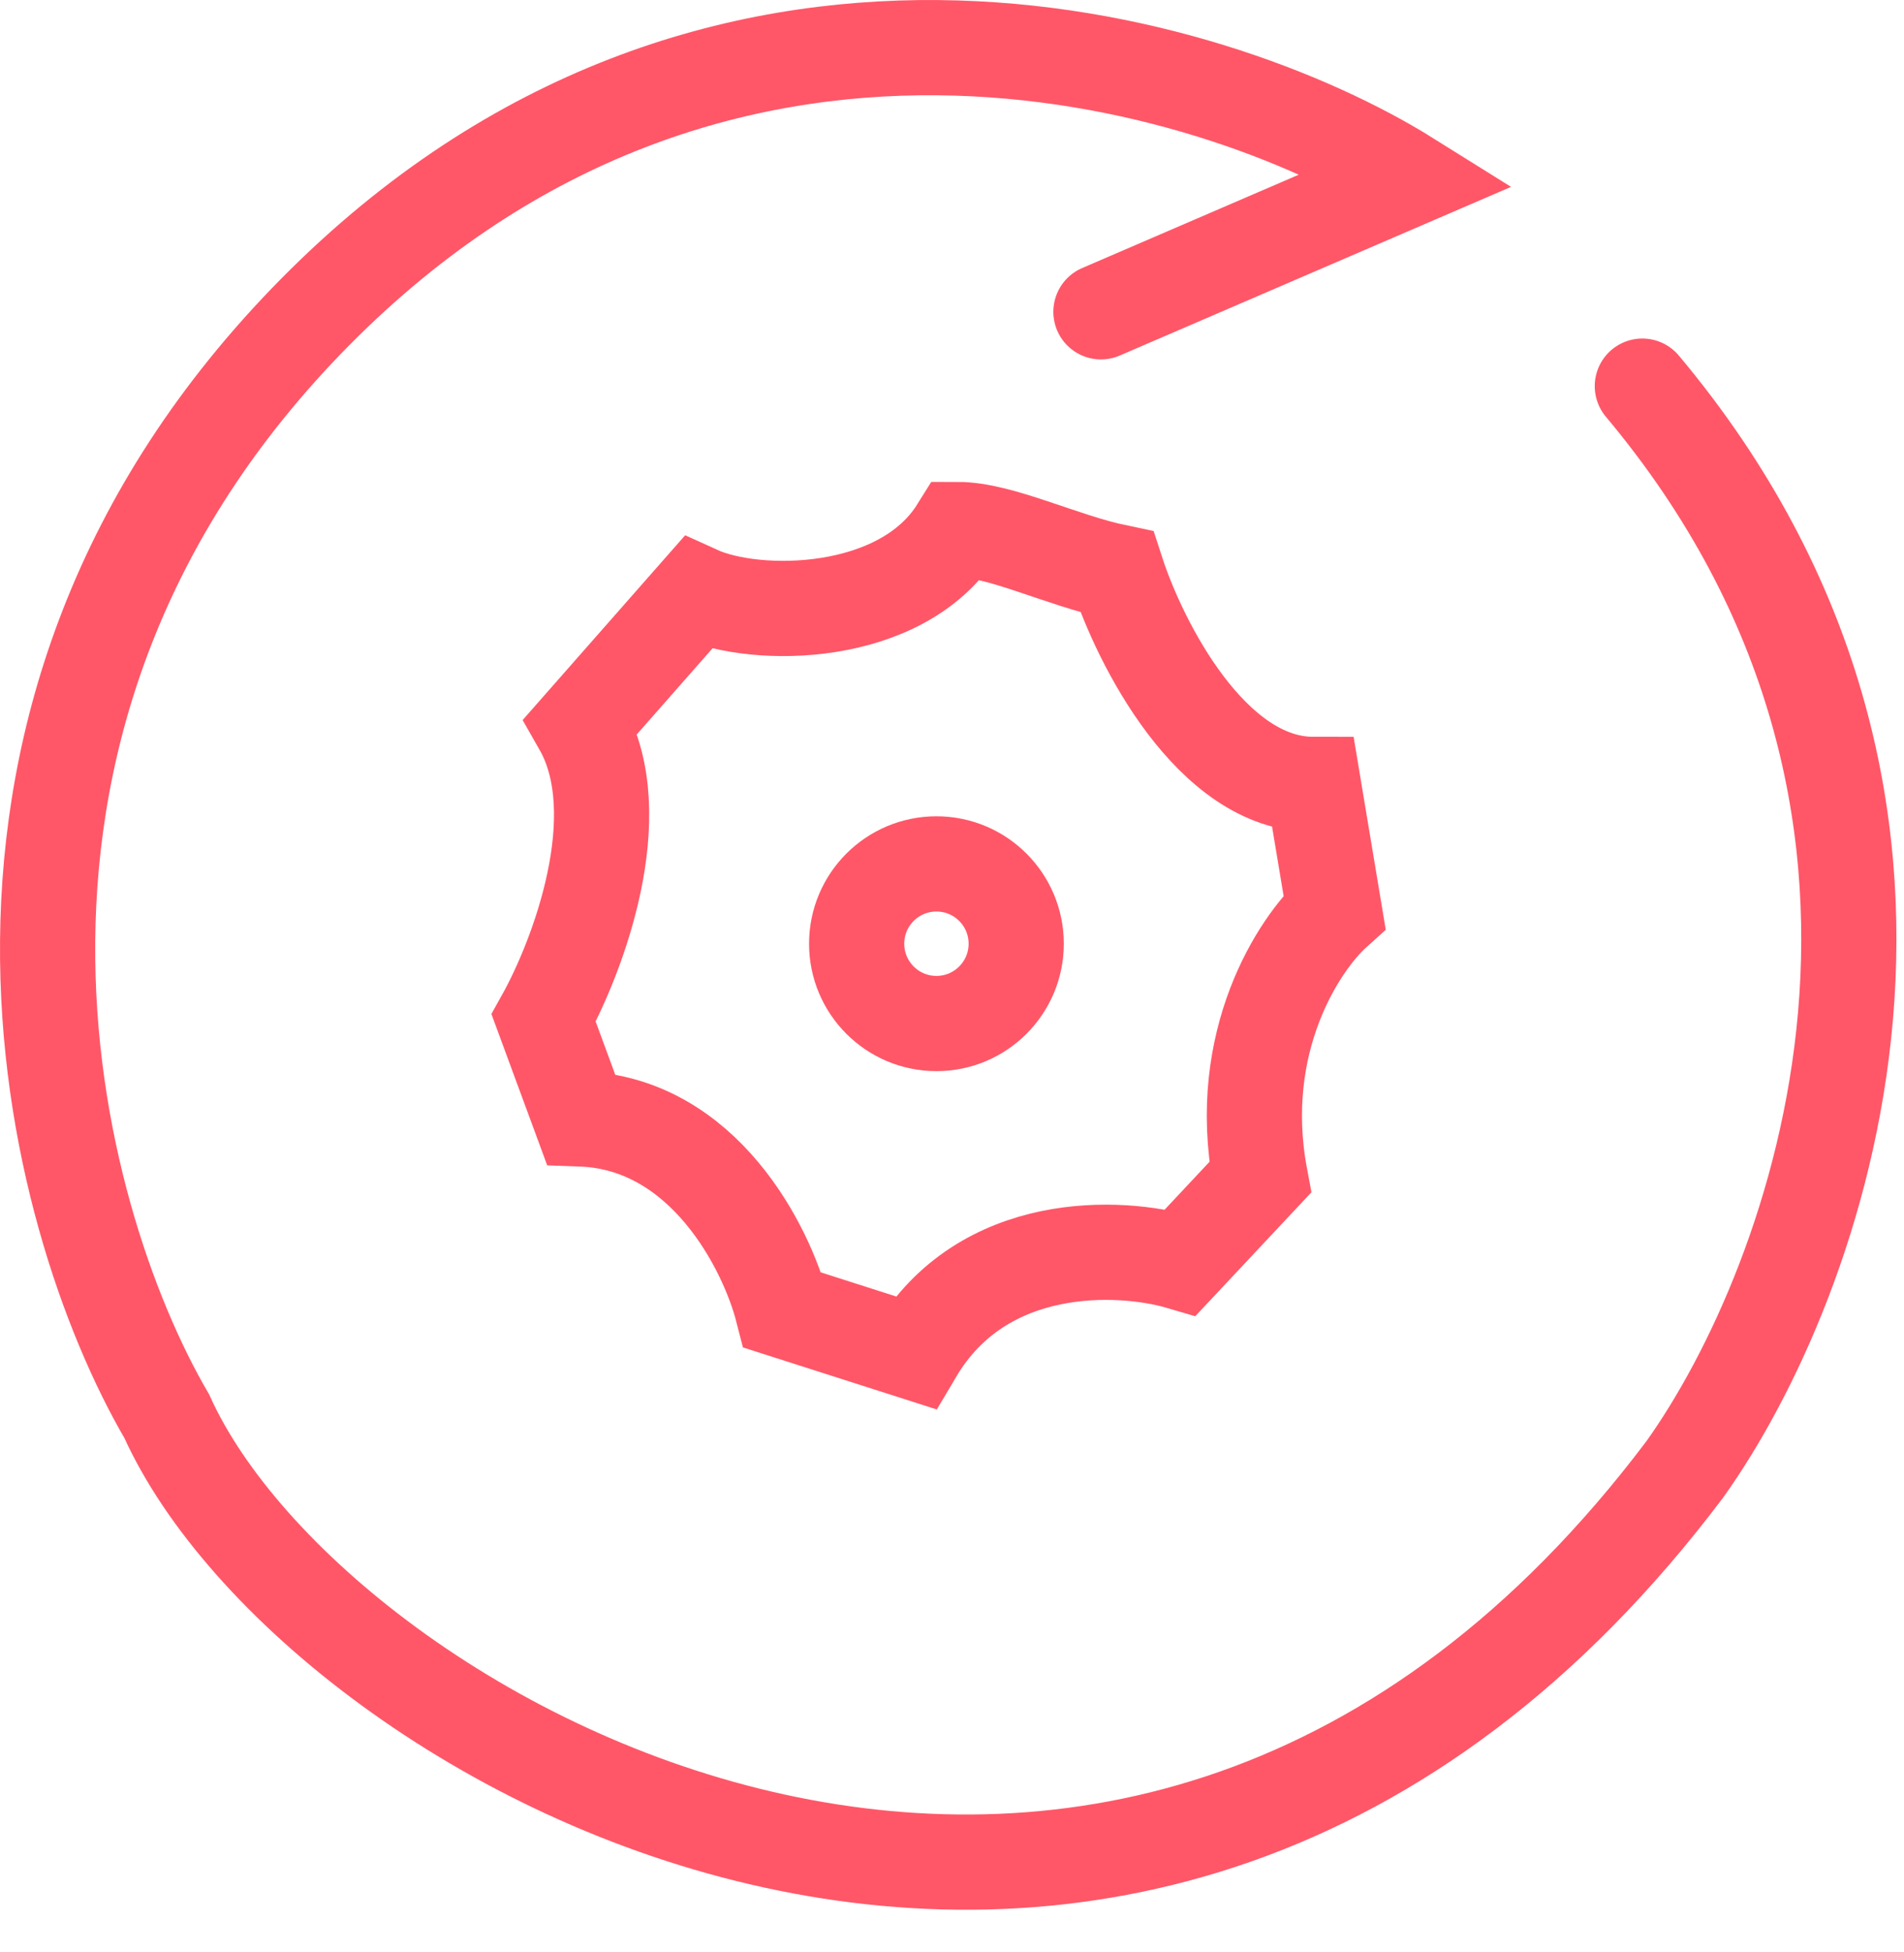 <?xml version="1.0" encoding="UTF-8"?> <svg xmlns="http://www.w3.org/2000/svg" width="40" height="41" viewBox="0 0 40 41" fill="none"><g id="Group 33759"><path id="Vector 42" d="M20.119 11.12C18.944 13 15.882 13.016 14.655 12.458L12.202 15.246C13.272 17.119 12.127 20.115 11.421 21.379L12.202 23.497C14.789 23.587 16.105 26.211 16.439 27.512L19.227 28.404C20.654 25.995 23.538 26.136 24.802 26.508L26.475 24.724C25.939 21.869 27.292 19.818 28.036 19.149L27.59 16.473C25.449 16.473 23.947 13.499 23.464 12.012C22.313 11.772 21.014 11.12 20.119 11.12Z" stroke="#FF5768" stroke-width="2" stroke-linecap="round"></path><path id="Vector 41" d="M23.129 6.548L29.597 3.761C25.434 1.159 15.012 -1.926 6.626 6.548C-1.759 15.023 1.051 25.542 3.504 29.742C6.626 36.655 23.799 46.245 35.395 30.857C38.183 26.954 41.907 16.941 34.503 8.109" stroke="#FF5768" stroke-width="2" stroke-linecap="round"></path><circle id="Ellipse 18" cx="19.673" cy="19.818" r="1.676" stroke="#FF5768" stroke-width="2"></circle></g></svg> 